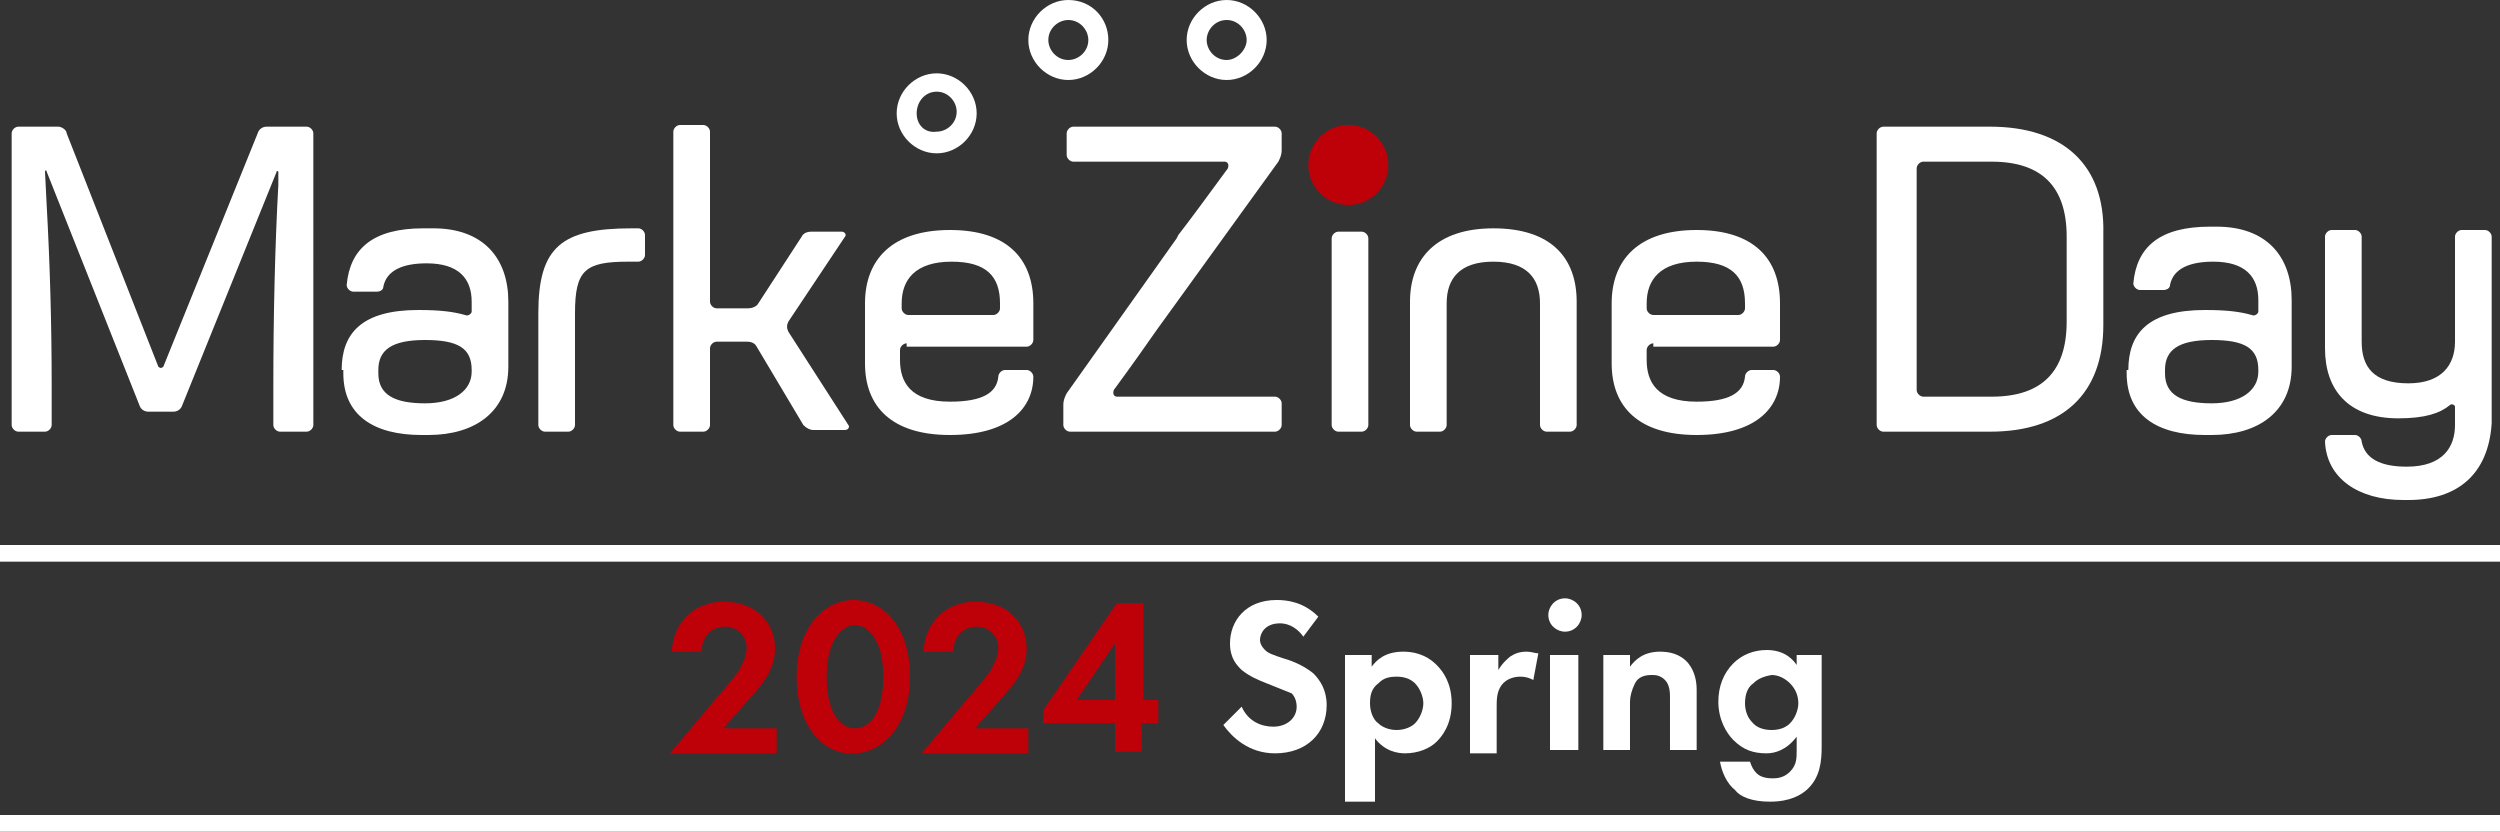 <?xml version="1.0" encoding="utf-8"?>
<!-- Generator: Adobe Illustrator 28.0.0, SVG Export Plug-In . SVG Version: 6.00 Build 0)  -->
<svg version="1.1" id="レイヤー_1" xmlns="http://www.w3.org/2000/svg" xmlns:xlink="http://www.w3.org/1999/xlink" x="0px"
	 y="0px" width="150px" height="49.9px" viewBox="0 0 150 49.9" style="enable-background:new 0 0 150 49.9;" xml:space="preserve">
<rect x="0" y="0" width="150" height="49.9" fill="#333333" stroke="none"/>
<style type="text/css">
	.st0{fill:#FFFFFF;}
	.st1{fill:#BE0008;}
	.st2{fill:none;stroke:#FFFFFF;stroke-miterlimit:10;}
</style>
<path class="st0" d="M119.4,7.6H113c-0.2,0-0.4,0.2-0.4,0.4v17.5c0,0.2,0.2,0.4,0.4,0.4h6.4c4.4,0,6.8-2.3,6.8-6.4V14
	C126.3,9.9,123.8,7.6,119.4,7.6z M124,19.3c0,3-1.5,4.5-4.5,4.5h-4.1c-0.2,0-0.4-0.2-0.4-0.4V10.1c0-0.2,0.2-0.4,0.4-0.4h4.1
	c3,0,4.5,1.5,4.5,4.5V19.3z"/>
<path class="st0" d="M127.7,22.2c0-2.2,1.2-3.6,4.6-3.6c1.3,0,2.1,0.1,2.8,0.3c0.2,0.1,0.4-0.1,0.4-0.2V18c0-1.4-0.8-2.3-2.7-2.3
	c-1.4,0-2.4,0.4-2.6,1.4c0,0.2-0.2,0.3-0.4,0.3h-1.4c-0.2,0-0.4-0.2-0.4-0.4c0.2-2.2,1.6-3.4,4.6-3.4h0.4c3,0,4.5,1.8,4.5,4.4V22
	c0,2.7-2,4.1-4.8,4.1h-0.4c-2.9,0-4.7-1.2-4.7-3.7V22.2z M135.5,22.2c0-1.3-0.8-1.8-2.8-1.8c-2,0-2.8,0.6-2.8,1.8v0.2
	c0,1.3,1,1.8,2.8,1.8c1.8,0,2.8-0.8,2.8-1.9V22.2z"/>
<path class="st0" d="M144.5,30h-0.3c-2.7,0-4.6-1.3-4.7-3.5c0-0.2,0.2-0.4,0.4-0.4h1.4c0.2,0,0.4,0.2,0.4,0.4c0.2,1,1.1,1.5,2.7,1.5
	c2.2,0,2.9-1.2,2.9-2.5v-1.1c0-0.1-0.2-0.2-0.3-0.1c-0.6,0.5-1.5,0.8-3.1,0.8c-3,0-4.4-1.7-4.4-4.2v-6.7c0-0.2,0.2-0.4,0.4-0.4h1.4
	c0.2,0,0.4,0.2,0.4,0.4v6.3c0,1.5,0.7,2.5,2.8,2.5c2,0,2.8-1.1,2.8-2.5v-6.3c0-0.2,0.2-0.4,0.4-0.4h1.4c0.2,0,0.4,0.2,0.4,0.4v11.2
	C149.3,28.5,147.4,30,144.5,30z"/>
<g>
	<circle class="st1" cx="80.9" cy="9.9" r="2.4"/>
	<path class="st0" d="M73.6,1.2c0.7,0,1.2,0.6,1.2,1.2s-0.6,1.2-1.2,1.2c-0.7,0-1.2-0.6-1.2-1.2S72.9,1.2,73.6,1.2 M73.6,0
		c-1.3,0-2.4,1.1-2.4,2.4s1.1,2.4,2.4,2.4S76,3.7,76,2.4S74.9,0,73.6,0L73.6,0z"/>
	<path class="st0" d="M64.1,1.2c0.7,0,1.2,0.6,1.2,1.2c0,0.7-0.6,1.2-1.2,1.2c-0.7,0-1.2-0.6-1.2-1.2C62.9,1.7,63.5,1.2,64.1,1.2
		 M64.1,0c-1.3,0-2.4,1.1-2.4,2.4c0,1.3,1.1,2.4,2.4,2.4s2.4-1.1,2.4-2.4C66.5,1.1,65.5,0,64.1,0L64.1,0z"/>
	<path class="st0" d="M56.2,5.5c0.7,0,1.2,0.6,1.2,1.2c0,0.7-0.6,1.2-1.2,1.2C55.5,8,55,7.5,55,6.8C55,6.1,55.5,5.5,56.2,5.5
		 M56.2,4.4c-1.3,0-2.4,1.1-2.4,2.4s1.1,2.4,2.4,2.4c1.3,0,2.4-1.1,2.4-2.4S57.5,4.4,56.2,4.4L56.2,4.4z"/>
	<path class="st0" d="M20.5,22.2c0-2.2,1.2-3.6,4.6-3.6c1.3,0,2.1,0.1,2.8,0.3c0.2,0.1,0.4-0.1,0.4-0.2v-0.6c0-1.4-0.8-2.3-2.7-2.3
		c-1.4,0-2.4,0.4-2.6,1.4c0,0.2-0.2,0.3-0.4,0.3h-1.4c-0.2,0-0.4-0.2-0.4-0.4c0.2-2.2,1.6-3.4,4.6-3.4H26c3,0,4.5,1.8,4.5,4.4V22
		c0,2.7-2,4.1-4.8,4.1h-0.4c-2.9,0-4.7-1.2-4.7-3.7V22.2z M28.3,22.2c0-1.3-0.8-1.8-2.8-1.8c-2,0-2.8,0.6-2.8,1.8v0.2
		c0,1.3,1,1.8,2.8,1.8c1.8,0,2.8-0.8,2.8-1.9V22.2z"/>
	<path class="st0" d="M38.3,13.7c0.2,0,0.4,0.2,0.4,0.4v1.2c0,0.2-0.2,0.4-0.4,0.4h-0.6c-2.6,0-3.2,0.5-3.2,3.1v6.7
		c0,0.2-0.2,0.4-0.4,0.4h-1.4c-0.2,0-0.4-0.2-0.4-0.4v-6.7c0-4,1.4-5.1,5.6-5.1H38.3z"/>
	<path class="st0" d="M40.8,25.9c-0.2,0-0.4-0.2-0.4-0.4V7.9c0-0.2,0.2-0.4,0.4-0.4h1.4c0.2,0,0.4,0.2,0.4,0.4v10.2
		c0,0.2,0.2,0.4,0.4,0.4h1.9c0.2,0,0.5-0.1,0.6-0.3l2.6-4c0.1-0.2,0.3-0.3,0.6-0.3h1.8c0.2,0,0.3,0.2,0.2,0.3l-3.4,5.1
		c-0.1,0.2-0.1,0.4,0,0.6l3.6,5.6c0.1,0.1,0,0.3-0.2,0.3h-1.9c-0.2,0-0.4-0.1-0.6-0.3l-2.8-4.7c-0.1-0.2-0.3-0.3-0.6-0.3H43
		c-0.2,0-0.4,0.2-0.4,0.4v4.6c0,0.2-0.2,0.4-0.4,0.4H40.8z"/>
	<path class="st0" d="M54.4,20.6c-0.2,0-0.4,0.2-0.4,0.4v0.6c0,1.3,0.6,2.5,3,2.5c1.9,0,2.8-0.5,2.9-1.5c0-0.2,0.2-0.4,0.4-0.4h1.3
		c0.2,0,0.4,0.2,0.4,0.4c0,1.9-1.5,3.5-5,3.5c-3.5,0-5.1-1.7-5.1-4.3v-3.6c0-2.6,1.6-4.4,5.1-4.4c3.4,0,5,1.7,5,4.4v2.2
		c0,0.2-0.2,0.4-0.4,0.4H54.4z M54.1,18.5c0,0.2,0.2,0.4,0.4,0.4h5.1c0.2,0,0.4-0.2,0.4-0.4v-0.3c0-1.6-0.8-2.5-2.9-2.5
		c-2.2,0-3,1.1-3,2.5V18.5z"/>
	<path class="st0" d="M4,8C4,7.8,3.7,7.6,3.5,7.6H1.1C0.9,7.6,0.7,7.8,0.7,8v17.5c0,0.2,0.2,0.4,0.4,0.4h1.6c0.2,0,0.4-0.2,0.4-0.4
		v-2.4c0-3.6-0.1-7.2-0.3-10.8l-0.1-2c0-0.1,0.1-0.1,0.1,0l5.6,14.1c0.1,0.2,0.3,0.3,0.5,0.3h1.5c0.2,0,0.4-0.1,0.5-0.3l5.7-14.1
		c0-0.1,0.1,0,0.1,0l0,0.8c-0.2,3.6-0.3,7.9-0.3,12v2.4c0,0.2,0.2,0.4,0.4,0.4h1.6c0.2,0,0.4-0.2,0.4-0.4V8c0-0.2-0.2-0.4-0.4-0.4
		H16c-0.2,0-0.4,0.1-0.5,0.3L9.8,22c-0.1,0.1-0.2,0.1-0.3,0L4,8z"/>
	<path class="st0" d="M73.7,9.9c0,0.1,0,0.2-0.1,0.3c-1.1,1.5-2.2,3-2.9,3.9l-0.1,0.2L64,23.6c-0.1,0.2-0.2,0.4-0.2,0.7v1.2
		c0,0.2,0.2,0.4,0.4,0.4h12.3c0.2,0,0.4-0.2,0.4-0.4v-1.3c0-0.2-0.2-0.4-0.4-0.4H67c-0.1,0-0.2-0.1-0.2-0.2c0-0.1,0-0.2,0.1-0.3
		c1.1-1.5,1.8-2.5,2.5-3.5l7.3-10.1c0.1-0.2,0.2-0.4,0.2-0.7V8c0-0.2-0.2-0.4-0.4-0.4H64.4C64.2,7.6,64,7.8,64,8v1.3
		c0,0.2,0.2,0.4,0.4,0.4h9.1C73.6,9.7,73.7,9.8,73.7,9.9z"/>
	<path class="st0" d="M81.7,13.9c0.2,0,0.4,0.2,0.4,0.4v11.2c0,0.2-0.2,0.4-0.4,0.4h-1.4c-0.2,0-0.4-0.2-0.4-0.4V14.3
		c0-0.2,0.2-0.4,0.4-0.4H81.7z"/>
	<path class="st0" d="M94.6,25.5c0,0.2-0.2,0.4-0.4,0.4h-1.4c-0.2,0-0.4-0.2-0.4-0.4v-7.3c0-1.5-0.8-2.5-2.8-2.5c-2,0-2.8,1-2.8,2.5
		v7.3c0,0.2-0.2,0.4-0.4,0.4H85c-0.2,0-0.4-0.2-0.4-0.4v-7.4c0-2.6,1.6-4.4,5-4.4c3.5,0,5,1.8,5,4.4V25.5z"/>
	<path class="st0" d="M99.2,20.6c-0.2,0-0.4,0.2-0.4,0.4v0.6c0,1.3,0.6,2.5,3,2.5c1.9,0,2.8-0.5,2.9-1.5c0-0.2,0.2-0.4,0.4-0.4h1.3
		c0.2,0,0.4,0.2,0.4,0.4c0,1.9-1.5,3.5-5,3.5c-3.5,0-5.1-1.7-5.1-4.3v-3.6c0-2.6,1.6-4.4,5.1-4.4c3.4,0,5,1.7,5,4.4v2.2
		c0,0.2-0.2,0.4-0.4,0.4H99.2z M98.8,18.5c0,0.2,0.2,0.4,0.4,0.4h5.1c0.2,0,0.4-0.2,0.4-0.4v-0.3c0-1.6-0.8-2.5-2.9-2.5
		c-2.2,0-3,1.1-3,2.5V18.5z"/>
</g>
<path class="st1" d="M42.8,42.1c0.2-0.2,1.2-1.4,1.5-1.8c0.2-0.4,0.5-0.9,0.5-1.4c0-0.8-0.6-1.3-1.3-1.3c-0.9,0-1.4,0.7-1.4,1.5
	h-1.8c0.1-1.8,1.4-3,3.1-3c2.1,0,3.1,1.4,3.1,2.8c0,1.4-0.9,2.3-1.6,3.1l-1.5,1.7h3.2v1.5h-6.4L42.8,42.1z"/>
<path class="st1" d="M47.8,40.6c0-3,1.7-4.6,3.4-4.6c1.8,0,3.4,1.6,3.4,4.6c0,3-1.7,4.6-3.4,4.6C49.5,45.3,47.8,43.7,47.8,40.6z
	 M49.6,40.6c0,2.3,0.9,3.1,1.7,3.1c0.8,0,1.7-0.8,1.7-3.1c0-2.3-1-3.1-1.7-3.1S49.6,38.3,49.6,40.6z"/>
<path class="st1" d="M57.9,42.1c0.2-0.2,1.2-1.4,1.5-1.8c0.2-0.4,0.5-0.9,0.5-1.4c0-0.8-0.6-1.3-1.3-1.3c-0.9,0-1.4,0.7-1.4,1.5
	h-1.8c0.1-1.8,1.4-3,3.1-3c2.1,0,3.1,1.4,3.1,2.8c0,1.4-0.9,2.3-1.6,3.1l-1.5,1.7h3.2v1.5h-6.4L57.9,42.1z"/>
<path class="st1" d="M68.5,42h1v1.4h-1v1.7h-1.6v-1.7h-4.3v-0.8l4.4-6.4h1.6V42z M66.9,42v-3.4L64.6,42H66.9z"/>
<path class="st0" d="M78.2,38.2c-0.5-0.7-1.1-0.8-1.4-0.8c-0.9,0-1.2,0.6-1.2,1c0,0.2,0.1,0.4,0.3,0.6c0.2,0.2,0.5,0.3,1.1,0.5
	c0.7,0.2,1.3,0.5,1.8,0.9c0.4,0.4,0.8,1,0.8,1.9c0,1.7-1.2,2.9-3.1,2.9c-1.6,0-2.6-1-3.1-1.7l1.1-1.1c0.4,0.9,1.2,1.2,1.9,1.2
	c0.8,0,1.4-0.5,1.4-1.2c0-0.3-0.1-0.6-0.3-0.8C77,41.4,76.5,41.2,76,41c-0.5-0.2-1-0.4-1.5-0.8c-0.3-0.3-0.7-0.7-0.7-1.6
	c0-1.3,0.9-2.6,2.8-2.6c0.6,0,1.6,0.1,2.5,1L78.2,38.2z"/>
<path class="st0" d="M82.3,48.1h-1.6v-8.8h1.6v0.7c0.3-0.4,0.8-0.9,1.9-0.9c0.5,0,1.3,0.1,2,0.8c0.4,0.4,0.9,1.1,0.9,2.3
	c0,1.3-0.6,2-0.9,2.3c-0.4,0.4-1.1,0.7-1.9,0.7c-0.4,0-1.2-0.1-1.8-0.9V48.1z M82.7,41c-0.4,0.3-0.5,0.7-0.5,1.2
	c0,0.5,0.2,1,0.5,1.2c0.2,0.2,0.6,0.4,1.1,0.4c0.5,0,0.9-0.2,1.1-0.4c0.3-0.3,0.5-0.8,0.5-1.2c0-0.4-0.2-0.9-0.5-1.2
	c-0.3-0.3-0.7-0.4-1.1-0.4C83.3,40.6,83,40.7,82.7,41z"/>
<path class="st0" d="M88.3,39.3h1.6v0.9c0.3-0.5,0.6-0.7,0.7-0.8c0.3-0.2,0.6-0.3,1-0.3c0.3,0,0.5,0.1,0.7,0.1L92,40.8
	c-0.2-0.1-0.4-0.2-0.8-0.2c-0.3,0-0.8,0.1-1.1,0.5c-0.3,0.4-0.3,0.9-0.3,1.3v2.8h-1.6V39.3z"/>
<path class="st0" d="M93.9,35.9c0.5,0,1,0.4,1,1c0,0.5-0.4,1-1,1c-0.5,0-1-0.4-1-1C92.9,36.4,93.3,35.9,93.9,35.9z M94.7,39.3v5.7
	H93v-5.7H94.7z"/>
<path class="st0" d="M96.2,39.3h1.6v0.7c0.3-0.4,0.8-0.9,1.8-0.9c0.5,0,1.2,0.1,1.7,0.7c0.4,0.5,0.5,1.1,0.5,1.6v3.6h-1.6v-3.1
	c0-0.3,0-0.8-0.3-1.1c-0.3-0.3-0.6-0.3-0.8-0.3c-0.4,0-0.8,0.1-1,0.5c-0.2,0.4-0.3,0.8-0.3,1.1v2.9h-1.6V39.3z"/>
<path class="st0" d="M107.7,39.3h1.6v5.5c0,0.9-0.1,1.8-0.8,2.5c-0.4,0.4-1.1,0.8-2.3,0.8c-1.1,0-1.8-0.3-2.1-0.7
	c-0.5-0.4-0.8-1.1-0.9-1.7h1.8c0.1,0.3,0.2,0.5,0.4,0.7c0.3,0.3,0.8,0.3,1,0.3c0.5,0,0.8-0.2,1-0.4c0.4-0.4,0.4-0.8,0.4-1.3v-0.8
	c-0.6,0.8-1.3,1-1.8,1c-0.8,0-1.4-0.2-2-0.8c-0.4-0.4-0.9-1.2-0.9-2.3c0-0.9,0.3-1.7,0.9-2.3c0.5-0.5,1.2-0.8,2-0.8
	c1.1,0,1.6,0.6,1.8,0.9V39.3z M105.2,41c-0.3,0.2-0.5,0.6-0.5,1.2c0,0.5,0.2,0.9,0.4,1.1c0.3,0.4,0.8,0.5,1.2,0.5
	c0.4,0,0.8-0.1,1.1-0.4c0.3-0.3,0.5-0.8,0.5-1.2c0-0.5-0.2-0.9-0.5-1.2c-0.3-0.3-0.7-0.5-1.1-0.5C105.7,40.6,105.4,40.8,105.2,41z"
	/>
<line class="st2" x1="0" y1="33.2" x2="150" y2="33.2"/>
<line class="st2" x1="0" y1="49.4" x2="150" y2="49.4"/>
</svg>

